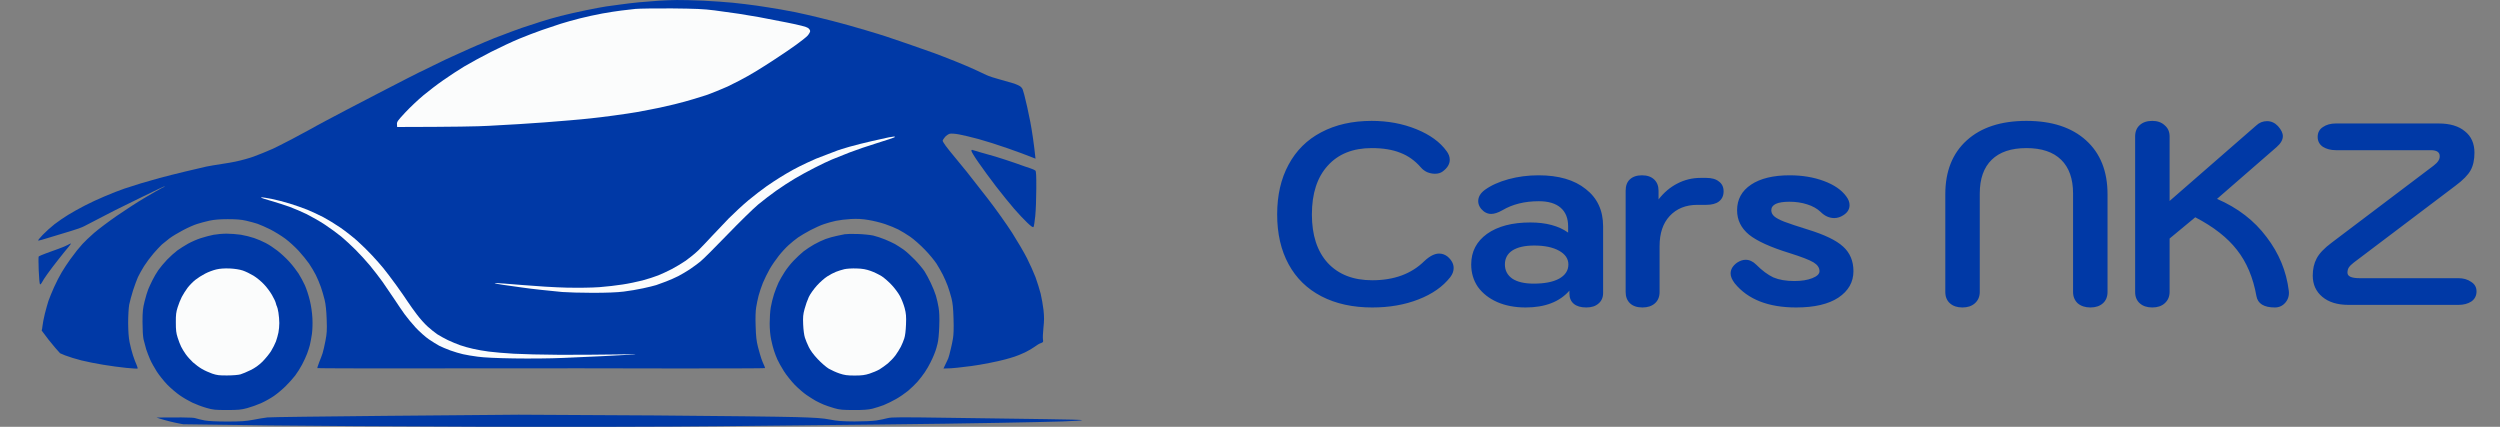 <svg width="164" height="28" viewBox="0 0 164 28" fill="none" xmlns="http://www.w3.org/2000/svg">
<rect x="0" y="0" width="164" height="28" fill="#808080" stroke="none"/>
<g clip-path="url(#clip0_1879_1537)">
<path fill-rule="evenodd" clip-rule="evenodd" d="M44.401 0.001C44.729 -0.005 45.515 0.017 46.145 0.044C46.775 0.076 47.644 0.136 48.071 0.179C48.503 0.222 49.206 0.309 49.632 0.368C50.064 0.433 50.767 0.541 51.194 0.616C51.626 0.692 52.068 0.773 52.183 0.8C52.297 0.821 52.636 0.897 52.938 0.967C53.24 1.032 53.989 1.216 54.603 1.372C55.218 1.529 56.201 1.804 56.79 1.982C57.378 2.155 57.987 2.344 58.143 2.398C58.299 2.446 58.945 2.668 59.574 2.884C60.204 3.1 60.98 3.375 61.292 3.488C61.605 3.607 62.219 3.839 62.645 4.012C63.078 4.185 63.65 4.428 63.921 4.552C64.192 4.676 64.545 4.843 64.702 4.919C64.858 4.995 65.279 5.135 65.639 5.227C65.998 5.324 66.393 5.437 66.523 5.48C66.654 5.524 66.82 5.599 66.898 5.648C66.981 5.696 67.065 5.799 67.091 5.875C67.117 5.95 67.164 6.107 67.195 6.225C67.226 6.344 67.309 6.695 67.382 7.008C67.45 7.321 67.544 7.759 67.585 7.98C67.632 8.201 67.71 8.698 67.767 9.087C67.82 9.47 67.882 9.929 67.929 10.409L67.575 10.269C67.382 10.188 66.721 9.945 66.107 9.729C65.493 9.513 64.624 9.238 64.181 9.119C63.739 9 63.171 8.865 62.916 8.817C62.651 8.768 62.396 8.752 62.302 8.774C62.208 8.801 62.068 8.898 61.99 8.99C61.906 9.087 61.839 9.2 61.839 9.232C61.839 9.27 61.932 9.421 62.042 9.573C62.151 9.718 62.411 10.048 62.625 10.301C62.838 10.555 63.187 10.982 63.4 11.246C63.614 11.511 64.233 12.304 64.775 13.001C65.316 13.697 66.039 14.717 66.393 15.268C66.742 15.819 67.184 16.569 67.372 16.942C67.559 17.314 67.809 17.87 67.929 18.183C68.043 18.497 68.194 18.982 68.267 19.263C68.335 19.544 68.418 20.03 68.455 20.343C68.501 20.791 68.501 21.034 68.449 21.504C68.413 21.828 68.403 22.178 68.418 22.27C68.449 22.432 68.434 22.454 68.283 22.508C68.189 22.535 68.007 22.643 67.877 22.745C67.747 22.842 67.455 23.015 67.226 23.123C66.997 23.231 66.69 23.355 66.549 23.398C66.409 23.447 66.123 23.528 65.925 23.582C65.727 23.636 65.259 23.744 64.884 23.814C64.509 23.89 63.999 23.976 63.739 24.009C63.478 24.041 63.062 24.09 62.802 24.122C62.541 24.149 62.234 24.176 61.891 24.176L62.026 23.89C62.104 23.739 62.182 23.56 62.208 23.501C62.229 23.442 62.26 23.334 62.281 23.258C62.297 23.183 62.344 22.999 62.38 22.853C62.422 22.702 62.479 22.41 62.515 22.205C62.557 21.957 62.573 21.52 62.552 20.91C62.531 20.219 62.5 19.884 62.416 19.56C62.354 19.323 62.245 18.955 62.167 18.75C62.089 18.545 61.948 18.216 61.849 18.021C61.75 17.827 61.563 17.498 61.433 17.293C61.297 17.087 60.959 16.672 60.667 16.375C60.381 16.078 59.949 15.695 59.705 15.527C59.46 15.36 59.111 15.149 58.924 15.052C58.736 14.955 58.351 14.799 58.065 14.701C57.779 14.604 57.284 14.48 56.972 14.431C56.561 14.361 56.238 14.345 55.827 14.367C55.514 14.383 55.067 14.437 54.838 14.485C54.609 14.534 54.255 14.631 54.057 14.701C53.859 14.766 53.458 14.944 53.172 15.095C52.886 15.247 52.516 15.463 52.355 15.576C52.193 15.689 51.912 15.916 51.73 16.083C51.548 16.245 51.256 16.564 51.085 16.785C50.908 17.006 50.642 17.39 50.496 17.643C50.351 17.897 50.148 18.308 50.044 18.561C49.945 18.815 49.815 19.193 49.763 19.398C49.71 19.603 49.638 19.949 49.606 20.154C49.565 20.397 49.549 20.834 49.57 21.396C49.591 22.092 49.622 22.362 49.726 22.772C49.799 23.053 49.898 23.393 49.945 23.528C49.992 23.663 50.07 23.852 50.116 23.949C50.163 24.046 50.194 24.133 50.179 24.149C50.163 24.165 47.587 24.171 44.453 24.171C41.319 24.165 38.451 24.165 38.077 24.16C37.702 24.154 33.678 24.16 29.123 24.165C24.569 24.171 20.837 24.165 20.821 24.149C20.805 24.133 20.863 23.96 20.941 23.76C21.024 23.555 21.123 23.296 21.16 23.177C21.201 23.058 21.284 22.691 21.347 22.367C21.446 21.855 21.456 21.66 21.43 20.937C21.409 20.37 21.368 19.96 21.295 19.668C21.238 19.43 21.128 19.053 21.05 18.831C20.972 18.61 20.826 18.254 20.722 18.048C20.618 17.843 20.415 17.498 20.275 17.293C20.129 17.087 19.827 16.71 19.593 16.456C19.358 16.202 18.963 15.84 18.708 15.652C18.453 15.463 18.01 15.193 17.724 15.047C17.438 14.906 17.063 14.739 16.891 14.68C16.719 14.626 16.381 14.528 16.136 14.475C15.824 14.404 15.475 14.377 14.939 14.377C14.419 14.377 14.049 14.41 13.742 14.475C13.497 14.528 13.138 14.626 12.935 14.691C12.732 14.75 12.31 14.939 11.998 15.106C11.686 15.268 11.285 15.511 11.113 15.641C10.941 15.776 10.718 15.954 10.619 16.04C10.52 16.132 10.275 16.391 10.083 16.612C9.885 16.839 9.604 17.217 9.453 17.455C9.307 17.692 9.12 18.021 9.047 18.183C8.974 18.345 8.833 18.734 8.729 19.047C8.63 19.36 8.516 19.787 8.474 19.992C8.438 20.208 8.407 20.721 8.407 21.18C8.412 21.73 8.438 22.135 8.5 22.448C8.552 22.702 8.651 23.091 8.724 23.312C8.797 23.533 8.901 23.814 8.958 23.933C9.01 24.052 9.042 24.16 9.026 24.176C9.01 24.192 8.677 24.171 8.287 24.133C7.896 24.095 7.209 24.003 6.767 23.927C6.324 23.857 5.679 23.728 5.335 23.641C4.992 23.555 4.513 23.409 4.268 23.312C4.024 23.22 3.675 23.058 3.488 22.956C3.3 22.848 3.045 22.675 2.92 22.562C2.79 22.454 2.644 22.297 2.592 22.205C2.54 22.114 2.499 22 2.499 21.946C2.499 21.898 2.556 21.822 2.623 21.784C2.733 21.73 2.759 21.666 2.785 21.396C2.806 21.217 2.873 20.85 2.941 20.586C3.009 20.316 3.113 19.943 3.175 19.749C3.243 19.555 3.409 19.144 3.55 18.831C3.691 18.518 3.914 18.081 4.05 17.86C4.18 17.638 4.43 17.26 4.601 17.023C4.773 16.785 4.976 16.521 5.049 16.429C5.122 16.343 5.283 16.154 5.413 16.002C5.544 15.857 5.882 15.533 6.168 15.284C6.455 15.036 7.121 14.534 7.652 14.167C8.183 13.8 9.01 13.26 9.5 12.974C9.989 12.682 10.483 12.402 10.603 12.342C10.728 12.288 10.822 12.234 10.811 12.218C10.806 12.202 10.109 12.531 9.265 12.947C8.422 13.362 7.636 13.751 7.522 13.805C7.407 13.864 6.975 14.086 6.559 14.302C6.142 14.518 5.674 14.761 5.518 14.842C5.361 14.923 4.961 15.068 4.633 15.16C4.305 15.257 3.696 15.441 3.279 15.57C2.863 15.705 2.514 15.797 2.499 15.781C2.483 15.765 2.623 15.592 2.811 15.398C2.998 15.203 3.337 14.896 3.566 14.717C3.795 14.539 4.206 14.253 4.477 14.091C4.747 13.924 5.242 13.649 5.57 13.481C5.898 13.308 6.496 13.033 6.897 12.866C7.298 12.693 7.87 12.472 8.172 12.369C8.474 12.272 8.953 12.115 9.239 12.029C9.526 11.943 10.077 11.786 10.463 11.678C10.848 11.575 11.608 11.381 12.154 11.252C12.701 11.117 13.32 10.976 13.534 10.928C13.747 10.884 14.195 10.809 14.523 10.76C14.851 10.712 15.272 10.642 15.46 10.598C15.647 10.56 15.939 10.485 16.11 10.436C16.282 10.388 16.516 10.318 16.631 10.274C16.745 10.237 17.016 10.129 17.23 10.042C17.443 9.956 17.75 9.826 17.906 9.756C18.062 9.686 18.625 9.4 19.155 9.125C19.686 8.844 20.233 8.547 20.379 8.466C20.519 8.385 20.988 8.126 21.42 7.899C21.847 7.667 23.387 6.862 24.845 6.107C26.297 5.356 27.494 4.741 27.51 4.741C27.526 4.741 27.848 4.584 28.223 4.395C28.603 4.206 29.03 3.996 29.176 3.931C29.316 3.866 29.529 3.769 29.644 3.715C29.759 3.661 30.029 3.542 30.243 3.445C30.456 3.348 30.727 3.229 30.841 3.175C30.956 3.121 31.18 3.024 31.336 2.959C31.492 2.894 31.695 2.814 31.778 2.77C31.861 2.733 32.158 2.608 32.429 2.5C32.7 2.392 33.028 2.268 33.158 2.225C33.288 2.182 33.439 2.122 33.496 2.095C33.553 2.069 33.881 1.95 34.225 1.831C34.568 1.718 35.12 1.534 35.448 1.431C35.776 1.323 36.374 1.151 36.775 1.048C37.176 0.946 37.936 0.773 38.467 0.665C38.998 0.557 39.581 0.449 39.768 0.422C39.956 0.395 40.367 0.341 40.679 0.298C40.992 0.249 41.543 0.19 41.903 0.152C42.262 0.12 42.834 0.076 43.178 0.049C43.521 0.028 44.073 0.001 44.401 0.001ZM63.812 9.843C63.858 9.859 64.061 9.918 64.259 9.977C64.457 10.031 64.915 10.161 65.274 10.264C65.633 10.372 66.242 10.571 66.628 10.706C67.013 10.847 67.45 10.998 67.591 11.041C67.736 11.09 67.882 11.154 67.918 11.187C67.971 11.23 67.986 11.511 67.981 12.38C67.981 13.001 67.95 13.81 67.913 14.172C67.877 14.534 67.825 14.858 67.799 14.89C67.762 14.933 67.648 14.858 67.388 14.61C67.19 14.421 66.805 14.016 66.534 13.703C66.263 13.389 65.732 12.736 65.352 12.245C64.978 11.754 64.452 11.046 64.192 10.663C63.926 10.285 63.718 9.94 63.723 9.891C63.727 9.834 63.756 9.817 63.812 9.843ZM14.861 15.328C15.121 15.328 15.538 15.36 15.798 15.398C16.058 15.441 16.449 15.538 16.667 15.614C16.891 15.689 17.23 15.835 17.422 15.938C17.62 16.035 17.963 16.262 18.192 16.44C18.422 16.618 18.775 16.942 18.973 17.163C19.176 17.384 19.447 17.735 19.582 17.941C19.712 18.146 19.905 18.502 20.004 18.723C20.103 18.945 20.248 19.382 20.321 19.695C20.41 20.051 20.472 20.483 20.493 20.856C20.514 21.217 20.498 21.628 20.462 21.909C20.425 22.162 20.363 22.486 20.327 22.637C20.29 22.783 20.207 23.042 20.144 23.204C20.082 23.366 19.941 23.685 19.822 23.906C19.707 24.127 19.499 24.457 19.364 24.635C19.228 24.813 18.942 25.131 18.734 25.337C18.52 25.547 18.172 25.839 17.958 25.984C17.745 26.13 17.37 26.341 17.125 26.449C16.881 26.557 16.475 26.702 16.214 26.773C15.814 26.881 15.621 26.897 14.887 26.897C14.122 26.897 13.976 26.886 13.534 26.756C13.263 26.681 12.852 26.524 12.623 26.416C12.394 26.308 12.019 26.092 11.79 25.93C11.561 25.774 11.191 25.455 10.962 25.223C10.739 24.986 10.431 24.602 10.28 24.365C10.13 24.127 9.932 23.776 9.848 23.582C9.765 23.388 9.645 23.085 9.588 22.907C9.536 22.729 9.458 22.438 9.416 22.259C9.375 22.065 9.349 21.617 9.349 21.126C9.349 20.44 9.37 20.235 9.484 19.776C9.557 19.479 9.666 19.112 9.729 18.966C9.791 18.815 9.916 18.55 10.005 18.372C10.088 18.194 10.265 17.903 10.384 17.724C10.509 17.546 10.77 17.233 10.967 17.028C11.16 16.828 11.462 16.558 11.634 16.429C11.806 16.305 12.123 16.105 12.336 15.986C12.55 15.867 12.925 15.7 13.169 15.624C13.414 15.543 13.789 15.446 14.002 15.403C14.216 15.365 14.601 15.328 14.861 15.328ZM56.243 15.349C56.618 15.36 57.086 15.409 57.284 15.452C57.482 15.5 57.836 15.614 58.065 15.711C58.294 15.803 58.585 15.943 58.715 16.013C58.846 16.089 59.09 16.245 59.262 16.364C59.434 16.483 59.772 16.791 60.017 17.044C60.261 17.298 60.548 17.643 60.652 17.805C60.756 17.968 60.938 18.308 61.058 18.561C61.183 18.815 61.334 19.193 61.396 19.398C61.459 19.603 61.537 19.96 61.573 20.181C61.62 20.451 61.636 20.861 61.615 21.396C61.599 21.887 61.558 22.346 61.5 22.556C61.453 22.751 61.391 22.961 61.365 23.026C61.339 23.096 61.292 23.215 61.261 23.296C61.23 23.382 61.131 23.593 61.042 23.771C60.959 23.949 60.787 24.241 60.667 24.419C60.548 24.597 60.334 24.872 60.194 25.034C60.053 25.196 59.772 25.466 59.574 25.634C59.377 25.796 59.012 26.049 58.768 26.184C58.523 26.325 58.159 26.497 57.961 26.578C57.763 26.654 57.43 26.756 57.232 26.81C56.967 26.875 56.633 26.902 56.009 26.897C55.275 26.897 55.087 26.881 54.733 26.778C54.505 26.713 54.187 26.605 54.031 26.541C53.875 26.476 53.64 26.362 53.51 26.292C53.38 26.217 53.109 26.049 52.912 25.914C52.714 25.779 52.36 25.472 52.126 25.234C51.897 24.991 51.574 24.592 51.418 24.338C51.256 24.084 51.069 23.744 50.996 23.582C50.923 23.42 50.824 23.161 50.778 23.015C50.725 22.864 50.642 22.54 50.59 22.286C50.528 21.989 50.491 21.611 50.491 21.207C50.491 20.866 50.522 20.391 50.564 20.154C50.606 19.916 50.699 19.528 50.778 19.29C50.856 19.053 50.991 18.712 51.074 18.534C51.163 18.356 51.34 18.043 51.475 17.838C51.605 17.633 51.865 17.303 52.053 17.109C52.24 16.909 52.532 16.639 52.703 16.499C52.875 16.364 53.193 16.154 53.406 16.035C53.62 15.911 53.963 15.754 54.161 15.678C54.359 15.608 54.692 15.511 54.895 15.473C55.098 15.43 55.332 15.382 55.415 15.365C55.499 15.349 55.868 15.338 56.243 15.349ZM4.648 15.97C4.674 15.97 4.601 16.073 4.492 16.202C4.383 16.332 4.091 16.688 3.847 17.001C3.602 17.309 3.269 17.746 3.113 17.968C2.951 18.189 2.79 18.442 2.754 18.523C2.712 18.605 2.66 18.664 2.629 18.653C2.597 18.642 2.561 18.254 2.54 17.746C2.519 17.26 2.519 16.845 2.54 16.823C2.561 16.801 2.774 16.71 3.019 16.618C3.264 16.526 3.638 16.391 3.852 16.316C4.065 16.24 4.326 16.132 4.424 16.078C4.523 16.019 4.627 15.975 4.648 15.97ZM34.017 27.204C34.792 27.204 38.831 27.226 42.996 27.253C47.16 27.285 51.308 27.334 52.209 27.361C53.521 27.399 53.968 27.431 54.447 27.523C54.926 27.62 55.254 27.642 56.061 27.647C56.639 27.647 57.258 27.62 57.492 27.582C57.721 27.545 58.049 27.48 58.221 27.431C58.497 27.361 59.002 27.361 62.411 27.41C64.546 27.442 67.351 27.48 68.647 27.496C69.938 27.512 71 27.539 71 27.561C71 27.588 70.407 27.62 69.688 27.647C68.965 27.669 67.07 27.712 65.482 27.739C63.895 27.771 60.402 27.82 57.727 27.847C55.051 27.874 50.293 27.928 47.16 27.96C43.662 27.998 37.608 28.009 31.492 27.993C26.011 27.977 19.791 27.933 17.672 27.906C15.553 27.874 11.759 27.825 9.239 27.793C6.72 27.766 3.612 27.707 2.327 27.674C1.046 27.636 0 27.593 0 27.577C0 27.561 0.979 27.528 2.171 27.507C3.368 27.485 6.21 27.442 8.485 27.415C11.962 27.366 12.654 27.372 12.831 27.437C12.945 27.474 13.216 27.539 13.43 27.582C13.674 27.626 14.226 27.653 14.913 27.653C15.798 27.653 16.121 27.631 16.605 27.539C16.933 27.474 17.354 27.404 17.542 27.383C17.729 27.361 21.196 27.318 25.246 27.28C29.295 27.248 33.241 27.21 34.017 27.204Z" fill="#0039A6"/>
<path d="M40.757 0.692C41.028 0.659 41.45 0.611 41.694 0.584C41.939 0.562 43.006 0.546 44.063 0.552C45.64 0.568 46.15 0.589 46.873 0.681C47.358 0.746 48.076 0.843 48.461 0.902C48.846 0.967 49.434 1.059 49.763 1.118C50.09 1.178 50.923 1.34 51.61 1.475C52.454 1.642 52.906 1.761 53 1.831C53.083 1.885 53.146 1.982 53.146 2.042C53.146 2.101 53.068 2.236 52.979 2.338C52.886 2.441 52.547 2.706 52.235 2.932C51.923 3.159 51.298 3.586 50.856 3.872C50.413 4.163 49.825 4.536 49.554 4.698C49.284 4.865 48.8 5.135 48.487 5.297C48.175 5.459 47.831 5.632 47.732 5.675C47.633 5.723 47.316 5.853 47.03 5.972C46.743 6.09 46.426 6.209 46.327 6.242C46.228 6.269 45.874 6.382 45.546 6.485C45.218 6.587 44.63 6.749 44.245 6.841C43.86 6.933 43.428 7.03 43.282 7.062C43.141 7.089 42.845 7.154 42.631 7.192C42.418 7.235 42.033 7.311 41.772 7.354C41.512 7.402 40.846 7.5 40.289 7.575C39.732 7.651 39.04 7.737 38.753 7.764C38.467 7.796 37.848 7.856 37.374 7.894C36.9 7.937 36.151 7.996 35.708 8.029C35.266 8.061 34.516 8.11 34.042 8.142C33.569 8.169 32.668 8.223 32.038 8.255C31.409 8.293 29.805 8.326 26.052 8.331L26.042 8.158C26.026 7.996 26.084 7.915 26.583 7.381C26.896 7.046 27.427 6.544 27.77 6.258C28.114 5.972 28.712 5.513 29.098 5.248C29.483 4.978 30.092 4.579 30.451 4.363C30.81 4.147 31.596 3.72 32.195 3.413C32.793 3.11 33.636 2.716 34.069 2.538C34.495 2.36 35.167 2.106 35.552 1.971C35.937 1.836 36.489 1.653 36.775 1.561C37.062 1.469 37.624 1.313 38.025 1.21C38.425 1.108 39.092 0.962 39.508 0.886C39.925 0.811 40.487 0.724 40.757 0.692Z" fill="#FBFCFC"/>
<path d="M57.206 9.254C57.68 9.152 58.169 9.038 58.299 9.011C58.429 8.984 58.58 8.963 58.638 8.957C58.695 8.952 58.715 8.973 58.69 9C58.658 9.027 58.143 9.2 57.544 9.384C56.946 9.567 56.123 9.848 55.722 10.005C55.322 10.161 54.806 10.366 54.577 10.463C54.348 10.555 53.833 10.803 53.432 11.009C53.031 11.214 52.443 11.532 52.131 11.721C51.819 11.905 51.277 12.256 50.934 12.499C50.59 12.742 50.049 13.157 49.736 13.416C49.424 13.676 48.508 14.572 47.706 15.403C46.905 16.235 46.108 17.028 45.937 17.163C45.765 17.303 45.458 17.525 45.26 17.66C45.062 17.795 44.718 17.994 44.505 18.108C44.292 18.216 43.927 18.378 43.698 18.464C43.469 18.55 43.178 18.659 43.048 18.702C42.917 18.745 42.532 18.837 42.189 18.912C41.845 18.988 41.273 19.085 40.913 19.128C40.497 19.182 39.763 19.209 38.883 19.209C38.123 19.209 37.223 19.182 36.879 19.155C36.536 19.123 35.916 19.063 35.5 19.015C35.084 18.972 34.511 18.901 34.225 18.858C33.938 18.815 33.387 18.739 33.002 18.686C32.606 18.631 32.377 18.583 32.481 18.572C32.58 18.561 33.376 18.621 34.251 18.696C35.125 18.772 36.437 18.853 37.166 18.869C37.978 18.885 38.816 18.874 39.326 18.837C39.784 18.804 40.461 18.723 40.835 18.664C41.21 18.61 41.793 18.486 42.137 18.399C42.48 18.308 42.949 18.156 43.178 18.065C43.407 17.973 43.802 17.789 44.063 17.654C44.323 17.519 44.734 17.271 44.989 17.098C45.239 16.92 45.609 16.618 45.817 16.418C46.02 16.213 46.41 15.808 46.681 15.511C46.957 15.214 47.462 14.685 47.805 14.329C48.154 13.978 48.737 13.438 49.112 13.125C49.487 12.817 50.012 12.412 50.283 12.223C50.554 12.034 50.955 11.77 51.168 11.64C51.381 11.505 51.756 11.284 52.001 11.149C52.245 11.014 52.667 10.803 52.938 10.679C53.208 10.561 53.479 10.436 53.536 10.409C53.593 10.382 53.911 10.264 54.239 10.139C54.567 10.015 54.89 9.891 54.957 9.864C55.02 9.837 55.358 9.735 55.707 9.632C56.061 9.529 56.732 9.362 57.206 9.254Z" fill="#FBFCFC"/>
<path d="M17.802 13.184C17.443 13.082 17.141 12.985 17.125 12.968C17.11 12.958 17.146 12.947 17.203 12.947C17.261 12.947 17.542 12.995 17.828 13.049C18.114 13.103 18.64 13.244 18.999 13.352C19.358 13.46 19.884 13.649 20.171 13.762C20.457 13.881 20.925 14.097 21.212 14.248C21.498 14.399 22.003 14.707 22.331 14.933C22.659 15.16 23.163 15.554 23.45 15.813C23.736 16.067 24.168 16.494 24.413 16.758C24.657 17.023 24.991 17.395 25.147 17.59C25.308 17.784 25.683 18.281 25.985 18.696C26.287 19.112 26.63 19.609 26.755 19.803C26.88 19.997 27.151 20.37 27.354 20.64C27.557 20.91 27.874 21.261 28.062 21.428C28.244 21.595 28.525 21.817 28.681 21.925C28.837 22.027 29.155 22.2 29.384 22.313C29.613 22.421 29.977 22.573 30.191 22.648C30.404 22.724 30.779 22.826 31.023 22.88C31.268 22.94 31.737 23.021 32.065 23.064C32.392 23.107 33.132 23.172 33.704 23.204C34.277 23.236 35.589 23.269 36.619 23.274C37.65 23.28 39.336 23.269 40.367 23.253C41.673 23.226 41.991 23.231 41.408 23.264C40.95 23.291 40.081 23.334 39.482 23.366C38.883 23.393 37.733 23.447 36.931 23.48C36.114 23.517 34.698 23.528 33.704 23.512C32.596 23.496 31.711 23.453 31.336 23.398C31.008 23.355 30.576 23.285 30.373 23.236C30.17 23.193 29.8 23.08 29.54 22.988C29.28 22.891 28.957 22.756 28.811 22.68C28.671 22.605 28.364 22.416 28.134 22.259C27.905 22.103 27.52 21.757 27.276 21.498C27.031 21.234 26.703 20.834 26.542 20.613C26.38 20.392 26.068 19.927 25.844 19.587C25.615 19.247 25.277 18.75 25.089 18.48C24.897 18.21 24.532 17.741 24.277 17.428C24.017 17.114 23.585 16.645 23.314 16.375C23.044 16.105 22.627 15.722 22.383 15.517C22.138 15.317 21.659 14.966 21.316 14.739C20.972 14.512 20.431 14.205 20.118 14.048C19.806 13.897 19.301 13.681 18.999 13.568C18.697 13.46 18.161 13.287 17.802 13.184Z" fill="#FBFCFC"/>
<path d="M13.456 17.951C13.659 17.843 13.981 17.724 14.184 17.676C14.429 17.617 14.715 17.6 15.069 17.611C15.402 17.627 15.71 17.676 15.928 17.746C16.116 17.811 16.428 17.962 16.631 18.086C16.834 18.21 17.136 18.459 17.308 18.642C17.485 18.82 17.719 19.139 17.838 19.344C17.958 19.549 18.073 19.792 18.093 19.884C18.114 19.976 18.146 20.073 18.166 20.1C18.187 20.127 18.234 20.311 18.265 20.505C18.297 20.699 18.323 21.007 18.323 21.196C18.323 21.379 18.297 21.66 18.265 21.817C18.234 21.968 18.161 22.232 18.104 22.394C18.041 22.556 17.896 22.848 17.776 23.042C17.651 23.236 17.396 23.544 17.209 23.733C16.974 23.96 16.73 24.138 16.438 24.279C16.199 24.397 15.902 24.521 15.772 24.559C15.642 24.597 15.257 24.629 14.913 24.629C14.393 24.635 14.226 24.613 13.924 24.511C13.721 24.44 13.419 24.305 13.247 24.203C13.076 24.106 12.81 23.906 12.654 23.766C12.498 23.62 12.284 23.382 12.18 23.231C12.076 23.085 11.941 22.864 11.884 22.745C11.821 22.627 11.722 22.357 11.655 22.151C11.556 21.849 11.535 21.655 11.535 21.153C11.53 20.645 11.556 20.462 11.655 20.154C11.717 19.949 11.842 19.641 11.925 19.479C12.009 19.317 12.18 19.047 12.3 18.885C12.425 18.723 12.654 18.486 12.81 18.362C12.966 18.237 13.253 18.054 13.456 17.951Z" fill="#FBFCFC"/>
<path d="M54.838 17.832C54.983 17.773 55.228 17.698 55.384 17.66C55.545 17.622 55.9 17.6 56.191 17.611C56.587 17.622 56.81 17.665 57.117 17.773C57.336 17.849 57.664 18.011 57.846 18.124C58.023 18.243 58.32 18.502 58.507 18.707C58.695 18.907 58.934 19.231 59.038 19.425C59.142 19.619 59.283 19.97 59.345 20.208C59.439 20.57 59.455 20.742 59.434 21.288C59.418 21.703 59.377 22.033 59.319 22.205C59.273 22.357 59.168 22.599 59.096 22.745C59.017 22.896 58.861 23.15 58.742 23.312C58.622 23.474 58.393 23.712 58.242 23.841C58.086 23.971 57.836 24.143 57.69 24.235C57.539 24.322 57.242 24.446 57.039 24.511C56.737 24.608 56.535 24.635 56.061 24.635C55.572 24.635 55.395 24.608 55.072 24.5C54.858 24.43 54.541 24.284 54.369 24.187C54.197 24.084 53.869 23.798 53.64 23.555C53.37 23.269 53.167 22.994 53.057 22.767C52.964 22.578 52.849 22.303 52.802 22.151C52.75 21.995 52.703 21.633 52.688 21.288C52.667 20.791 52.683 20.624 52.782 20.262C52.844 20.024 52.969 19.673 53.057 19.485C53.151 19.285 53.38 18.966 53.588 18.734C53.786 18.513 54.093 18.243 54.265 18.135C54.437 18.021 54.697 17.887 54.838 17.832Z" fill="#FBFCFC"/>
<path d="M90.021 20.17C88.74 20.17 87.63 19.926 86.689 19.439C85.748 18.952 85.029 18.249 84.53 17.331C84.031 16.413 83.782 15.325 83.782 14.067C83.782 12.809 84.031 11.721 84.53 10.803C85.029 9.874 85.743 9.165 86.672 8.678C87.613 8.179 88.718 7.93 89.987 7.93C91.041 7.93 92.016 8.111 92.911 8.474C93.806 8.837 94.469 9.318 94.9 9.919C95.036 10.1 95.104 10.287 95.104 10.48C95.104 10.763 94.951 11.018 94.645 11.245C94.509 11.347 94.339 11.398 94.135 11.398C93.965 11.398 93.795 11.364 93.625 11.296C93.455 11.217 93.313 11.109 93.2 10.973C92.815 10.531 92.367 10.214 91.857 10.021C91.347 9.817 90.724 9.715 89.987 9.715C88.752 9.715 87.788 10.1 87.097 10.871C86.406 11.63 86.06 12.696 86.06 14.067C86.06 15.427 86.406 16.487 87.097 17.246C87.8 18.005 88.774 18.385 90.021 18.385C91.449 18.385 92.588 17.966 93.438 17.127C93.789 16.798 94.112 16.634 94.407 16.634C94.611 16.634 94.798 16.702 94.968 16.838C95.229 17.065 95.359 17.314 95.359 17.586C95.359 17.79 95.285 17.988 95.138 18.181C94.651 18.804 93.954 19.292 93.047 19.643C92.152 19.994 91.143 20.17 90.021 20.17ZM100.081 20.17C99.379 20.17 98.755 20.051 98.211 19.813C97.679 19.575 97.259 19.246 96.953 18.827C96.659 18.396 96.511 17.903 96.511 17.348C96.511 16.509 96.857 15.841 97.548 15.342C98.251 14.843 99.197 14.594 100.387 14.594C101.419 14.594 102.246 14.815 102.869 15.257V14.849C102.869 14.316 102.705 13.908 102.376 13.625C102.048 13.342 101.572 13.2 100.948 13.2C100.019 13.2 99.22 13.398 98.551 13.795C98.268 13.954 98.024 14.033 97.82 14.033C97.571 14.033 97.35 13.92 97.157 13.693C97.033 13.534 96.97 13.37 96.97 13.2C96.97 12.917 97.118 12.667 97.412 12.452C97.82 12.157 98.336 11.925 98.959 11.755C99.583 11.585 100.24 11.5 100.931 11.5C102.246 11.5 103.277 11.8 104.025 12.401C104.785 12.99 105.164 13.806 105.164 14.849V19.218C105.164 19.513 105.062 19.745 104.858 19.915C104.666 20.085 104.399 20.17 104.059 20.17C103.708 20.17 103.436 20.091 103.243 19.932C103.051 19.773 102.954 19.547 102.954 19.252V19.065C102.308 19.802 101.351 20.17 100.081 20.17ZM100.608 18.606C101.322 18.606 101.878 18.498 102.274 18.283C102.682 18.056 102.886 17.745 102.886 17.348C102.886 16.974 102.682 16.674 102.274 16.447C101.866 16.22 101.322 16.107 100.642 16.107C100.03 16.107 99.554 16.215 99.214 16.43C98.886 16.645 98.721 16.951 98.721 17.348C98.721 17.745 98.886 18.056 99.214 18.283C99.543 18.498 100.008 18.606 100.608 18.606ZM107.747 20.17C107.396 20.17 107.124 20.079 106.931 19.898C106.739 19.717 106.642 19.467 106.642 19.15V12.52C106.642 12.191 106.733 11.942 106.914 11.772C107.107 11.591 107.373 11.5 107.713 11.5C108.053 11.5 108.32 11.591 108.512 11.772C108.705 11.953 108.801 12.203 108.801 12.52V13.081C109.153 12.628 109.561 12.282 110.025 12.044C110.501 11.795 111.011 11.67 111.555 11.67H111.929C112.292 11.67 112.57 11.749 112.762 11.908C112.966 12.055 113.068 12.271 113.068 12.554C113.068 12.837 112.966 13.058 112.762 13.217C112.57 13.364 112.292 13.438 111.929 13.438H111.351C110.592 13.438 109.986 13.682 109.532 14.169C109.09 14.645 108.869 15.302 108.869 16.141V19.15C108.869 19.467 108.767 19.717 108.563 19.898C108.359 20.079 108.087 20.17 107.747 20.17ZM117.829 20.17C116.004 20.17 114.661 19.643 113.8 18.589C113.619 18.351 113.528 18.136 113.528 17.943C113.528 17.671 113.67 17.433 113.953 17.229C114.146 17.104 114.333 17.042 114.514 17.042C114.763 17.042 114.996 17.15 115.211 17.365C115.596 17.75 115.97 18.028 116.333 18.198C116.707 18.357 117.166 18.436 117.71 18.436C118.175 18.436 118.566 18.374 118.883 18.249C119.2 18.124 119.359 17.971 119.359 17.79C119.359 17.563 119.229 17.371 118.968 17.212C118.707 17.053 118.18 16.849 117.387 16.6C116.14 16.215 115.256 15.812 114.735 15.393C114.214 14.962 113.953 14.43 113.953 13.795C113.953 13.081 114.259 12.52 114.871 12.112C115.483 11.704 116.327 11.5 117.404 11.5C118.231 11.5 118.979 11.625 119.648 11.874C120.317 12.123 120.804 12.458 121.11 12.877C121.257 13.07 121.331 13.262 121.331 13.455C121.331 13.727 121.195 13.948 120.923 14.118C120.73 14.243 120.532 14.305 120.328 14.305C119.999 14.305 119.699 14.169 119.427 13.897C119.2 13.682 118.906 13.517 118.543 13.404C118.192 13.291 117.806 13.234 117.387 13.234C116.594 13.234 116.197 13.421 116.197 13.795C116.197 13.942 116.259 14.073 116.384 14.186C116.509 14.299 116.73 14.418 117.047 14.543C117.376 14.668 117.886 14.838 118.577 15.053C119.688 15.393 120.464 15.767 120.906 16.175C121.359 16.583 121.586 17.121 121.586 17.79C121.586 18.504 121.257 19.082 120.6 19.524C119.943 19.955 119.019 20.17 117.829 20.17ZM128.734 20.17C128.394 20.17 128.122 20.079 127.918 19.898C127.714 19.717 127.612 19.467 127.612 19.15V12.741C127.612 11.234 128.082 10.055 129.023 9.205C129.964 8.355 131.267 7.93 132.933 7.93C134.599 7.93 135.902 8.355 136.843 9.205C137.784 10.055 138.254 11.234 138.254 12.741V19.15C138.254 19.467 138.152 19.717 137.948 19.898C137.744 20.079 137.472 20.17 137.132 20.17C136.792 20.17 136.514 20.079 136.299 19.898C136.095 19.705 135.993 19.456 135.993 19.15V12.69C135.993 11.727 135.732 10.99 135.211 10.48C134.69 9.97 133.93 9.715 132.933 9.715C131.936 9.715 131.176 9.97 130.655 10.48C130.134 10.99 129.873 11.727 129.873 12.69V19.15C129.873 19.456 129.765 19.705 129.55 19.898C129.346 20.079 129.074 20.17 128.734 20.17ZM149.228 20.17C148.514 20.17 148.112 19.921 148.021 19.422C147.806 18.209 147.381 17.201 146.746 16.396C146.123 15.591 145.211 14.877 144.009 14.254L142.326 15.648V19.15C142.326 19.456 142.219 19.705 142.003 19.898C141.799 20.079 141.527 20.17 141.187 20.17C140.847 20.17 140.575 20.079 140.371 19.898C140.167 19.717 140.065 19.467 140.065 19.15V8.95C140.065 8.633 140.167 8.383 140.371 8.202C140.575 8.021 140.847 7.93 141.187 7.93C141.527 7.93 141.799 8.026 142.003 8.219C142.219 8.4 142.326 8.644 142.326 8.95V13.183L148.004 8.236C148.208 8.043 148.446 7.947 148.718 7.947C148.99 7.947 149.228 8.055 149.432 8.27C149.648 8.508 149.755 8.729 149.755 8.933C149.755 9.171 149.619 9.409 149.347 9.647L145.437 13.047C146.797 13.636 147.88 14.469 148.684 15.546C149.5 16.611 149.988 17.79 150.146 19.082C150.18 19.377 150.107 19.632 149.925 19.847C149.744 20.062 149.512 20.17 149.228 20.17ZM154.062 20C153.336 20 152.764 19.824 152.345 19.473C151.925 19.122 151.716 18.657 151.716 18.079C151.716 17.648 151.801 17.274 151.971 16.957C152.141 16.628 152.469 16.283 152.957 15.92L159.638 10.871C159.785 10.758 159.887 10.656 159.944 10.565C160.012 10.474 160.046 10.367 160.046 10.242C160.046 9.981 159.847 9.851 159.451 9.851H153.229C152.9 9.851 152.617 9.777 152.379 9.63C152.152 9.471 152.039 9.256 152.039 8.984C152.039 8.701 152.152 8.485 152.379 8.338C152.605 8.179 152.889 8.1 153.229 8.1H159.978C160.714 8.1 161.287 8.27 161.695 8.61C162.114 8.939 162.324 9.409 162.324 10.021C162.324 10.486 162.239 10.871 162.069 11.177C161.899 11.483 161.57 11.817 161.083 12.18L154.402 17.229C154.254 17.342 154.147 17.45 154.079 17.552C154.022 17.643 153.994 17.756 153.994 17.892C153.994 18.13 154.26 18.249 154.793 18.249H161.27C161.598 18.249 161.876 18.328 162.103 18.487C162.341 18.634 162.46 18.844 162.46 19.116C162.46 19.399 162.346 19.62 162.12 19.779C161.893 19.926 161.61 20 161.27 20H154.062Z" fill="#0039A6"/>
</g>
<defs>
<clipPath id="clip0_1879_1537">
<rect width="164" height="28" rx="14" fill="white"/>
</clipPath>
</defs>
</svg>
